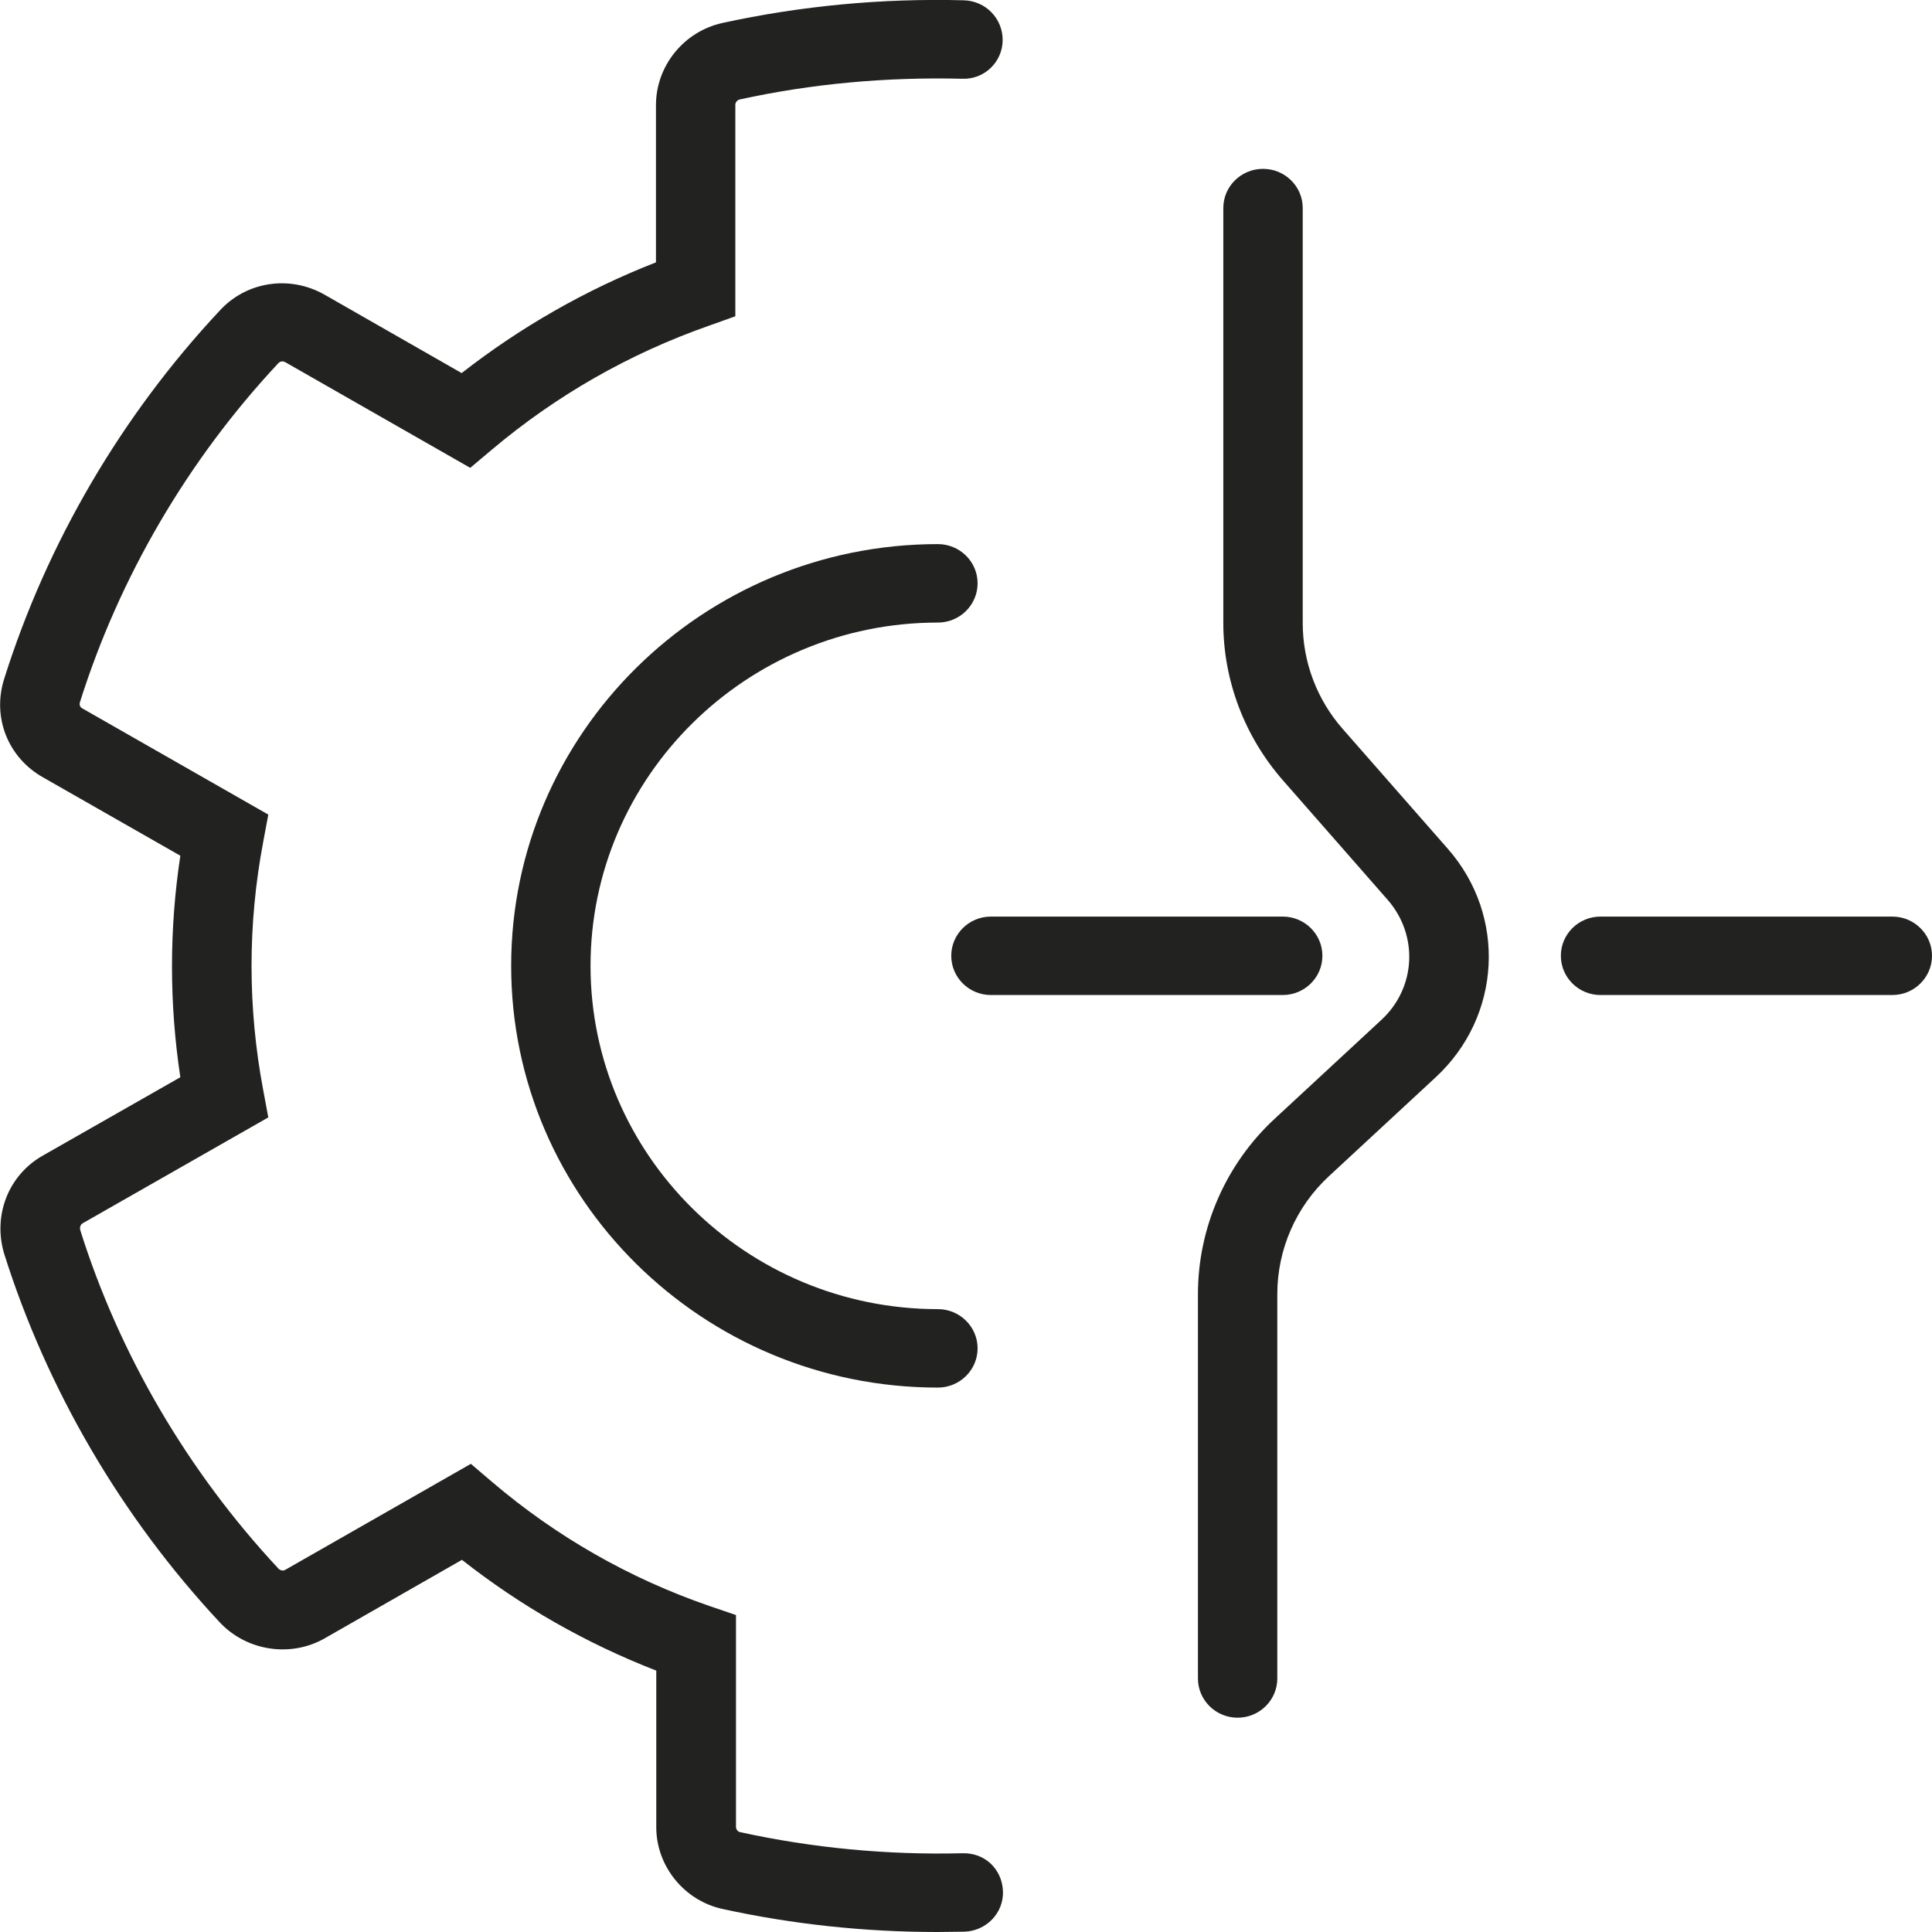 <?xml version="1.0" encoding="UTF-8"?> <svg xmlns="http://www.w3.org/2000/svg" width="38" height="38" viewBox="0 0 38 38" fill="none"><g clip-path="url(#clip0_14_86)"><path d="M25.229 19.571H19.49C19.059 19.571 18.71 19.225 18.71 18.799C18.71 18.373 19.059 18.028 19.49 18.028H25.229C25.66 18.028 26.01 18.373 26.01 18.799C26.01 19.225 25.66 19.571 25.229 19.571Z" fill="#222221"></path><path d="M37.219 19.571H31.48C31.049 19.571 30.7 19.225 30.7 18.799C30.7 18.373 31.049 18.028 31.48 18.028H37.219C37.65 18.028 38 18.373 38 18.799C38 19.225 37.65 19.571 37.219 19.571Z" fill="#222221"></path><path d="M24.342 33.785C23.912 33.785 23.562 33.439 23.562 33.013V25.453C23.562 24.151 24.111 22.892 25.073 22.003L27.171 20.059C27.852 19.429 27.902 18.398 27.296 17.701L25.229 15.343C24.48 14.485 24.061 13.387 24.061 12.251V4.092C24.061 3.666 24.411 3.321 24.842 3.321C25.273 3.321 25.623 3.666 25.623 4.092V12.257C25.623 13.023 25.904 13.763 26.409 14.337L28.477 16.695C29.638 18.016 29.532 19.991 28.239 21.188L26.141 23.132C25.491 23.731 25.123 24.576 25.123 25.453V33.013C25.123 33.439 24.773 33.785 24.342 33.785Z" fill="#222221"></path><path d="M18.435 38C16.998 38 15.581 37.846 14.22 37.549C13.464 37.389 12.908 36.71 12.908 35.939V32.859C11.528 32.322 10.248 31.594 9.086 30.68L6.388 32.223C5.72 32.606 4.852 32.476 4.321 31.908C2.386 29.835 0.924 27.329 0.081 24.657C-0.144 23.897 0.169 23.107 0.849 22.725L3.547 21.188C3.328 19.738 3.328 18.275 3.547 16.831L0.843 15.288C0.156 14.899 -0.156 14.109 0.081 13.356C0.924 10.677 2.392 8.171 4.321 6.11C4.846 5.536 5.695 5.406 6.382 5.795L9.08 7.338C10.242 6.431 11.528 5.697 12.902 5.16V2.068C12.902 1.296 13.451 0.617 14.213 0.451C15.743 0.117 17.342 -0.037 18.959 0.006C19.39 0.018 19.727 0.37 19.721 0.796C19.715 1.222 19.359 1.568 18.922 1.549C17.429 1.512 15.956 1.648 14.55 1.956C14.501 1.969 14.463 2.012 14.463 2.061V6.221L13.945 6.406C12.377 6.956 10.941 7.776 9.667 8.85L9.249 9.202L5.608 7.122C5.57 7.104 5.52 7.098 5.477 7.141C3.697 9.042 2.348 11.35 1.574 13.806C1.555 13.862 1.574 13.911 1.624 13.936L5.277 16.022L5.177 16.559C4.871 18.176 4.871 19.818 5.177 21.441L5.277 21.978L1.63 24.058C1.574 24.089 1.567 24.15 1.58 24.2C2.348 26.644 3.697 28.946 5.477 30.853C5.514 30.89 5.57 30.902 5.608 30.878L9.261 28.792L9.68 29.149C10.941 30.223 12.377 31.044 13.951 31.587L14.476 31.766V35.932C14.476 35.982 14.513 36.031 14.563 36.037C15.974 36.346 17.442 36.488 18.928 36.451C19.384 36.438 19.715 36.778 19.727 37.204C19.74 37.63 19.396 37.981 18.966 37.994C18.791 37.994 18.61 38 18.435 38Z" fill="#222221"></path><path d="M18.447 27.292C13.82 27.292 10.054 23.57 10.054 18.997C10.054 14.424 13.82 10.702 18.447 10.702C18.878 10.702 19.228 11.047 19.228 11.473C19.228 11.899 18.878 12.245 18.447 12.245C14.682 12.245 11.615 15.275 11.615 18.997C11.615 22.718 14.682 25.749 18.447 25.749C18.878 25.749 19.228 26.095 19.228 26.52C19.228 26.946 18.878 27.292 18.447 27.292Z" fill="#222221"></path></g><defs><clipPath id="clip0_14_86"><rect width="38" height="38" fill="white"></rect></clipPath></defs></svg> 